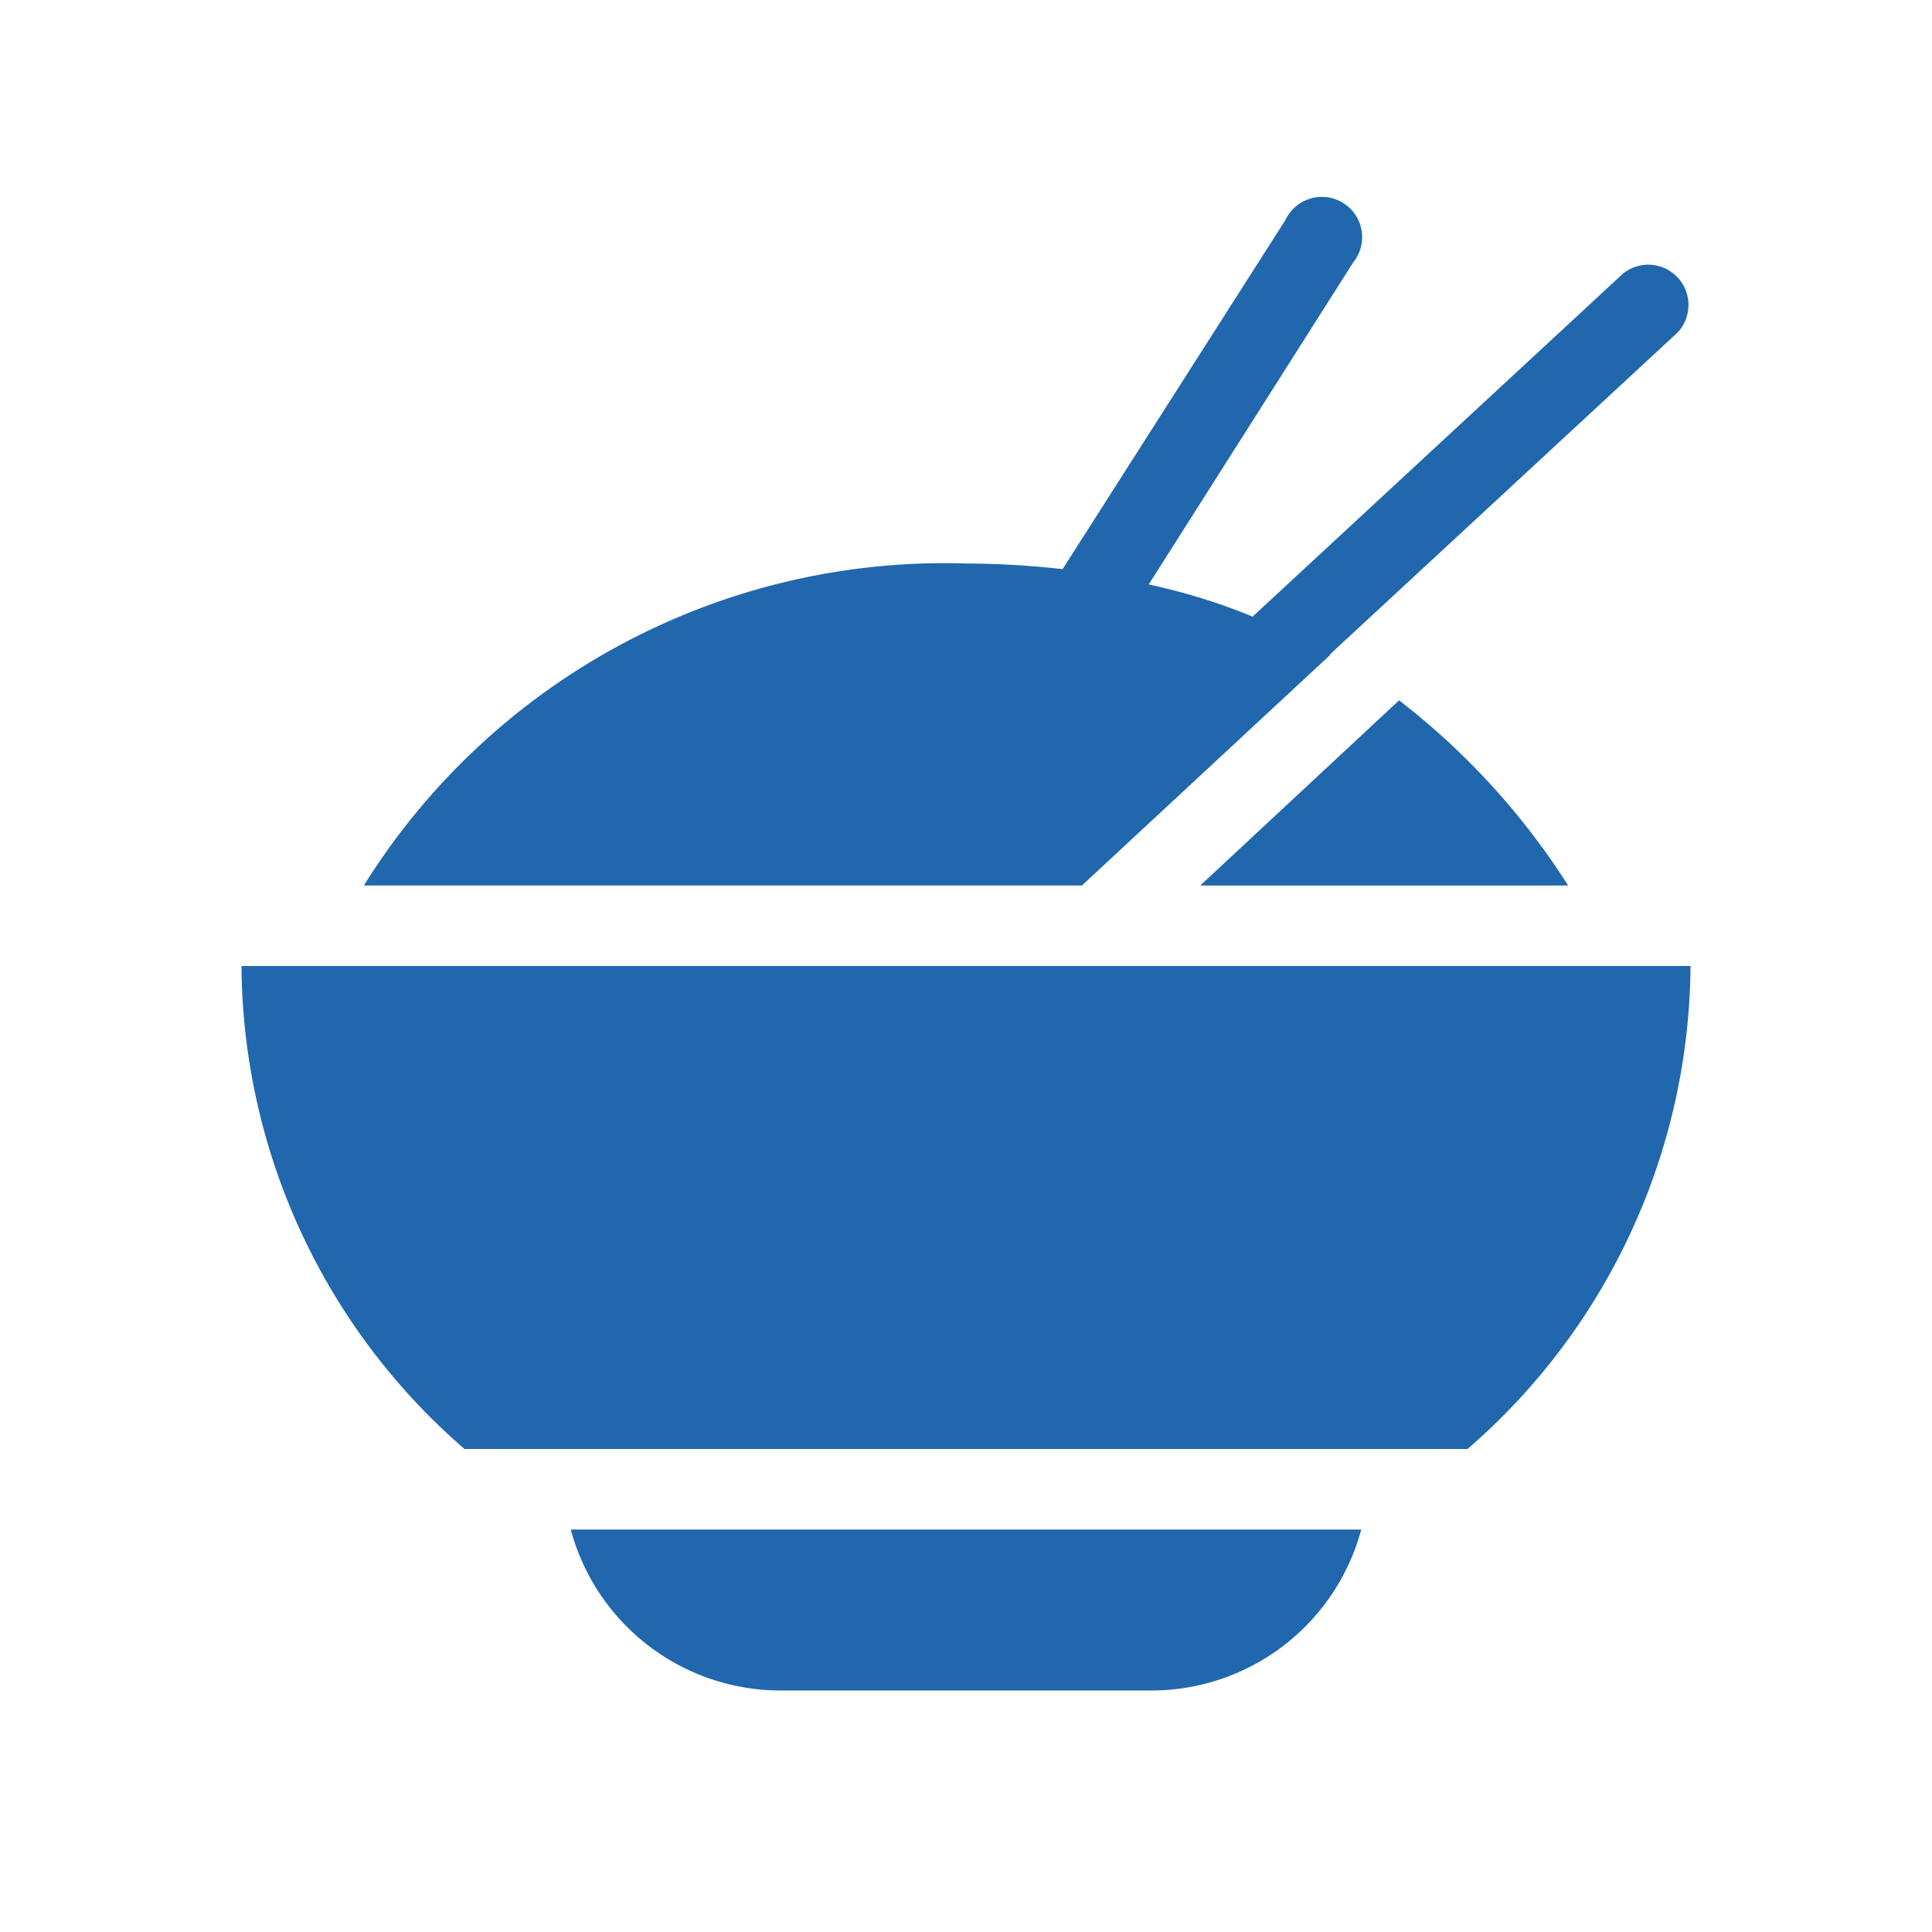 <svg xmlns="http://www.w3.org/2000/svg" width="24" height="24" fill="none"><path fill="#2167AE" d="M13.2 7.07A11 11 0 0 0 12 7a8.5 8.5 0 0 0-7.48 4h8.92l3.09-2.87h-.01l4.32-4a.5.5 0 0 0-.68-.73l-4.6 4.26q-.6-.25-1.29-.4l2.54-4a.5.5 0 1 0-.84-.53zM5.77 18A8 8 0 0 1 3 12h18a8 8 0 0 1-2.77 6zm1.32 1a2.7 2.7 0 0 0 2.6 2h4.6a2.7 2.7 0 0 0 2.62-2zm7.82-8h4.57a9 9 0 0 0-2.1-2.3z"/></svg>